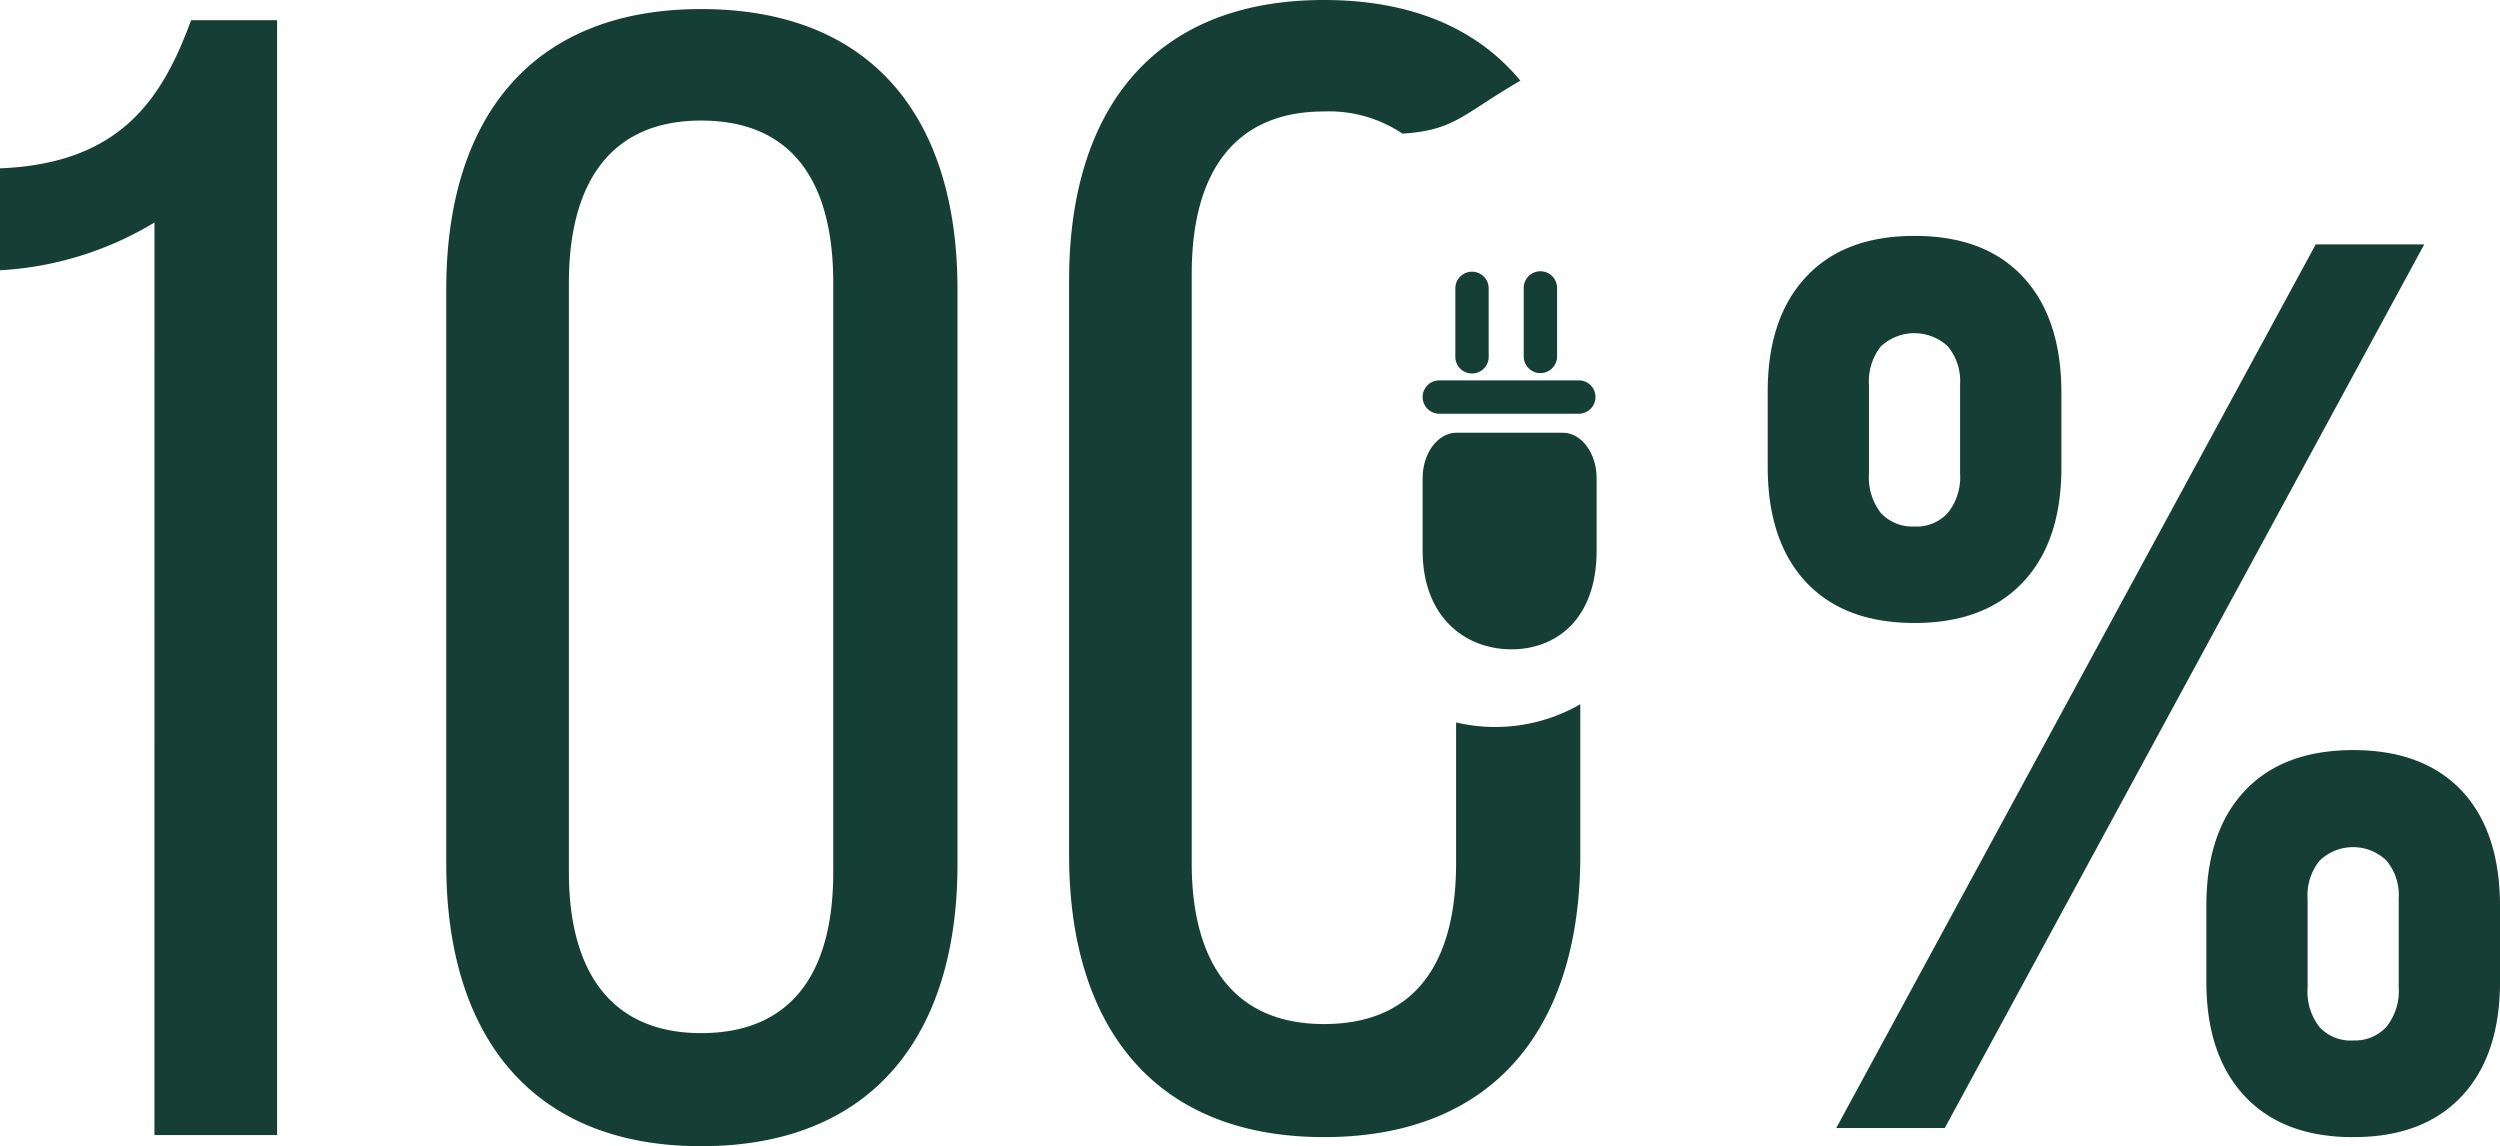 <svg xmlns="http://www.w3.org/2000/svg" xmlns:xlink="http://www.w3.org/1999/xlink" width="245.873" height="112.727" viewBox="0 0 245.873 112.727">
  <defs>
    <clipPath id="clip-path">
      <rect id="Rectangle_449" data-name="Rectangle 449" width="245.873" height="112.727" fill="none"/>
    </clipPath>
  </defs>
  <g id="Group_530" data-name="Group 530" transform="translate(0)">
    <g id="Group_461" data-name="Group 461" transform="translate(0 0)" clip-path="url(#clip-path)">
      <path id="Path_20675" data-name="Path 20675" d="M180.77,17.768h10.672l-47.153,86.9H133.616Zm3.685,87.8q-6.9,0-10.673-4.04t-3.767-11.26V82.8q0-7.252,3.767-11.28,3.757-4.008,10.673-4.019c4.623,0,8.168,1.347,10.695,4.019q3.755,4.039,3.746,11.4v7.343q0,7.282-3.789,11.3t-10.653,4m0-9.507a4.16,4.16,0,0,0,3.279-1.346,5.629,5.629,0,0,0,1.2-3.856V82.085a5.307,5.307,0,0,0-1.2-3.712,4.742,4.742,0,0,0-6.579,0,5.405,5.405,0,0,0-1.181,3.774v8.709a5.636,5.636,0,0,0,1.181,3.9,4.161,4.161,0,0,0,3.3,1.306M141.315,55c-4.623,0-8.167-1.347-10.673-4.018q-3.757-4.039-3.768-11.281V32.231q0-7.221,3.768-11.261c2.506-2.693,6.05-4.038,10.673-4.038s8.168,1.346,10.672,4.038,3.77,6.487,3.77,11.383V39.7c0,4.875-1.263,8.629-3.79,11.3s-6.069,4-10.651,4m0-9.485a4.163,4.163,0,0,0,3.279-1.347,5.634,5.634,0,0,0,1.2-3.855V31.517a5.344,5.344,0,0,0-1.2-3.712,4.822,4.822,0,0,0-6.6,0,5.531,5.531,0,0,0-1.161,3.772v8.731A5.682,5.682,0,0,0,138,44.184a4.219,4.219,0,0,0,3.32,1.326" transform="translate(46.979 6.269)" fill="#153E35"/>
      <path id="Path_20676" data-name="Path 20676" d="M55.95,27.592c0-10.025,4.229-15.976,13-15.976,8.929,0,13,5.951,13,15.976V85.545c0,9.867-4.072,15.82-13,15.82-8.77,0-13-5.952-13-15.82ZM43.889,84.763c0,16.758,8.3,27.723,25.06,27.723,16.917,0,25.219-10.965,25.219-27.723V28.218c0-16.758-8.3-27.567-25.219-27.567-16.758,0-25.06,10.809-25.06,27.567Zm-28.7,26.627H27.253V1.747H18.795C15.976,9.422,11.9,15.845,0,16.315V26.34a32.8,32.8,0,0,0,15.192-4.7Z" transform="translate(0 0.241)" fill="#153E35"/>
      <path id="Path_20677" data-name="Path 20677" d="M76.732,84.11c0,16.76,8.3,27.723,25.06,27.723,16.917,0,25.217-10.964,25.217-27.723V69.262a16.771,16.771,0,0,1-12.216,1.79V84.894c0,9.867-4.072,15.82-13,15.82-8.771,0-13-5.952-13-15.82V26.94c0-10.024,4.229-15.976,13-15.976a12.94,12.94,0,0,1,7.728,2.18c5.152-.338,5.852-1.869,11.594-5.21C116.928,2.865,110.5,0,101.792,0c-16.758,0-25.06,10.807-25.06,27.566Z" transform="translate(28.412 0)" fill="#153E35"/>
      <path id="Path_20678" data-name="Path 20678" d="M105.434,31.058h10.458c1.831,0,3.327,2.012,3.327,4.466v7.13c0,6.849-4.094,9.766-8.5,9.706-4.541-.062-8.614-3.256-8.614-9.706v-7.13c0-2.456,1.5-4.466,3.327-4.466" transform="translate(37.808 11.5)" fill="#153E35"/>
      <path id="Path_20679" data-name="Path 20679" d="M103.747,27.3h13.719a1.64,1.64,0,0,1,0,3.28H103.747a1.64,1.64,0,1,1,0-3.28" transform="translate(37.808 10.109)" fill="#153E35"/>
      <path id="Path_20680" data-name="Path 20680" d="M104.454,27.843V21.111a1.64,1.64,0,0,1,3.279,0v6.732a1.64,1.64,0,1,1-3.279,0" transform="translate(38.677 7.21)" fill="#153E35"/>
      <path id="Path_20681" data-name="Path 20681" d="M109.362,27.843V21.111a1.641,1.641,0,0,1,3.282,0v6.732a1.641,1.641,0,0,1-3.282,0" transform="translate(40.494 7.21)" fill="#153E35"/>
    </g>
  </g>
</svg>
